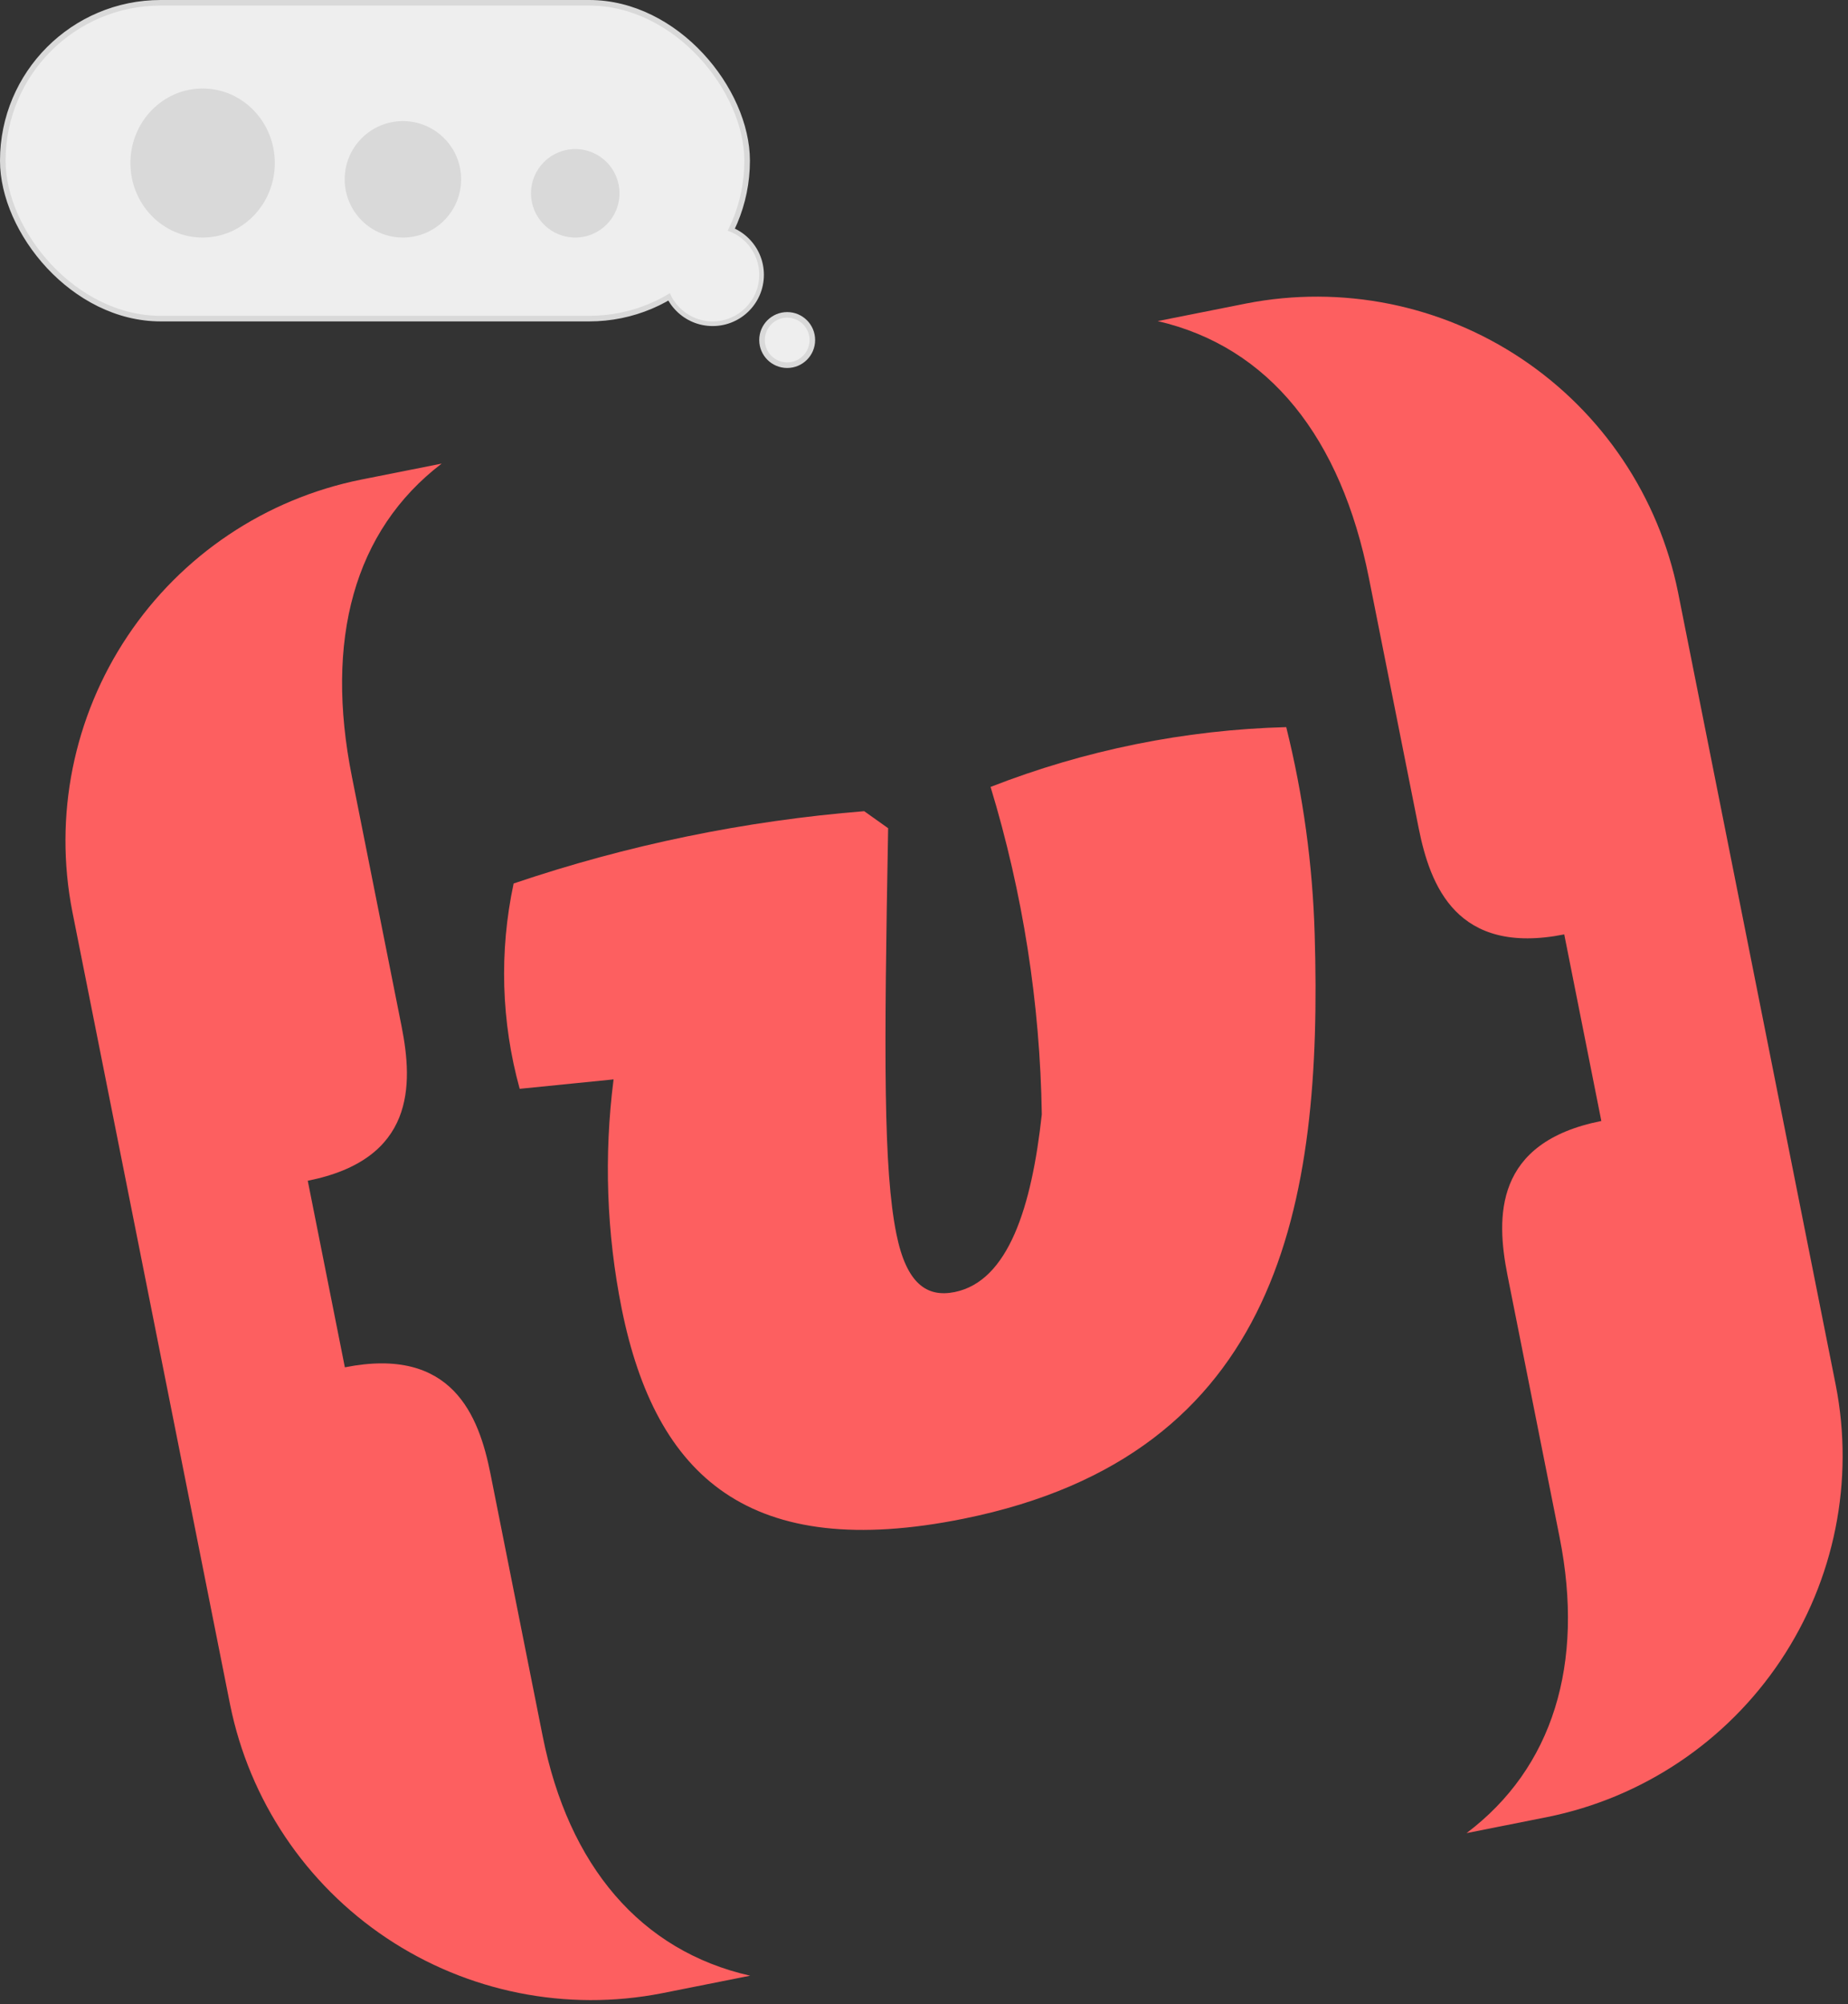 <?xml version="1.0" encoding="UTF-8"?> <svg xmlns="http://www.w3.org/2000/svg" width="331" height="359" viewBox="0 0 331 359" fill="none"><rect x="0" y="0" width="331" height="359" fill="#333333" stroke="none"/><path d="M97.195 310.939L87.847 263.964C85.781 253.559 81.001 241.076 61.77 244.901L55.124 211.483C74.356 207.658 73.992 194.291 71.941 183.891L63.034 139.124C58.151 114.641 63.37 95.068 79.108 83.035L64.645 85.91C47.557 89.362 32.53 99.435 22.845 113.93C13.16 128.425 9.605 146.163 12.955 163.271L41.214 305.319C44.666 322.407 54.739 337.434 69.234 347.119C83.729 356.804 101.467 360.359 118.575 357.008L134.361 353.867C114.75 349.43 101.822 334.202 97.195 310.939Z" fill="#FD5F60"></path><path d="M328.81 248.102L300.551 106.053C297.1 88.968 287.03 73.942 272.539 64.257C258.048 54.571 240.313 51.013 223.207 54.359L207.355 57.511C227.362 62.143 240.193 78.413 245.189 103.531L254.097 148.298C256.169 158.703 260.943 171.186 280.175 167.361L286.82 200.779C267.589 204.604 267.952 217.971 270.003 228.376L279.345 275.351C283.853 298.028 278.135 316.668 262.679 328.326L277.115 325.457C294.202 322.006 309.23 311.934 318.916 297.441C328.602 282.947 332.159 265.209 328.81 248.102Z" fill="#FD5F60"></path><path d="M230.379 130.233C212.241 130.718 194.325 134.343 177.425 140.947C183.209 159.974 186.297 179.718 186.599 199.602C184.798 216.132 180.631 229.472 170.991 231.42C166.049 232.418 162.371 229.977 160.559 221.036C158.226 209.503 158.324 189.398 159.078 148.341L154.787 145.292C133.403 147.005 112.314 151.355 91.998 158.242C89.397 170.41 89.77 183.025 93.083 195.018L109.9 193.331C108.15 207.021 108.643 220.905 111.36 234.436C117.457 264.561 134.253 279.778 172.613 272.015C229.332 260.541 236.905 215.644 235.478 167.432C235.121 154.885 233.411 142.413 230.379 130.233Z" fill="#FD5F60"></path><circle cx="127.646" cy="49.223" r="9.177" fill="#D9D9D9"></circle><circle cx="140.994" cy="60.903" r="4.506" fill="#EEEEEE" stroke="#D9D9D9"></circle><rect x="0.5" y="0.5" width="133.32" height="56.566" rx="28.283" fill="#EEEEEE" stroke="#D9D9D9"></rect><ellipse cx="36.291" cy="29.2" rx="12.931" ry="13.349" fill="#D9D9D9"></ellipse><circle cx="72.166" cy="32.12" r="10.429" fill="#D9D9D9"></circle><circle cx="103.034" cy="34.623" r="7.926" fill="#D9D9D9"></circle><circle cx="127.646" cy="49.223" r="8.343" fill="#EEEEEE"></circle></svg> 
